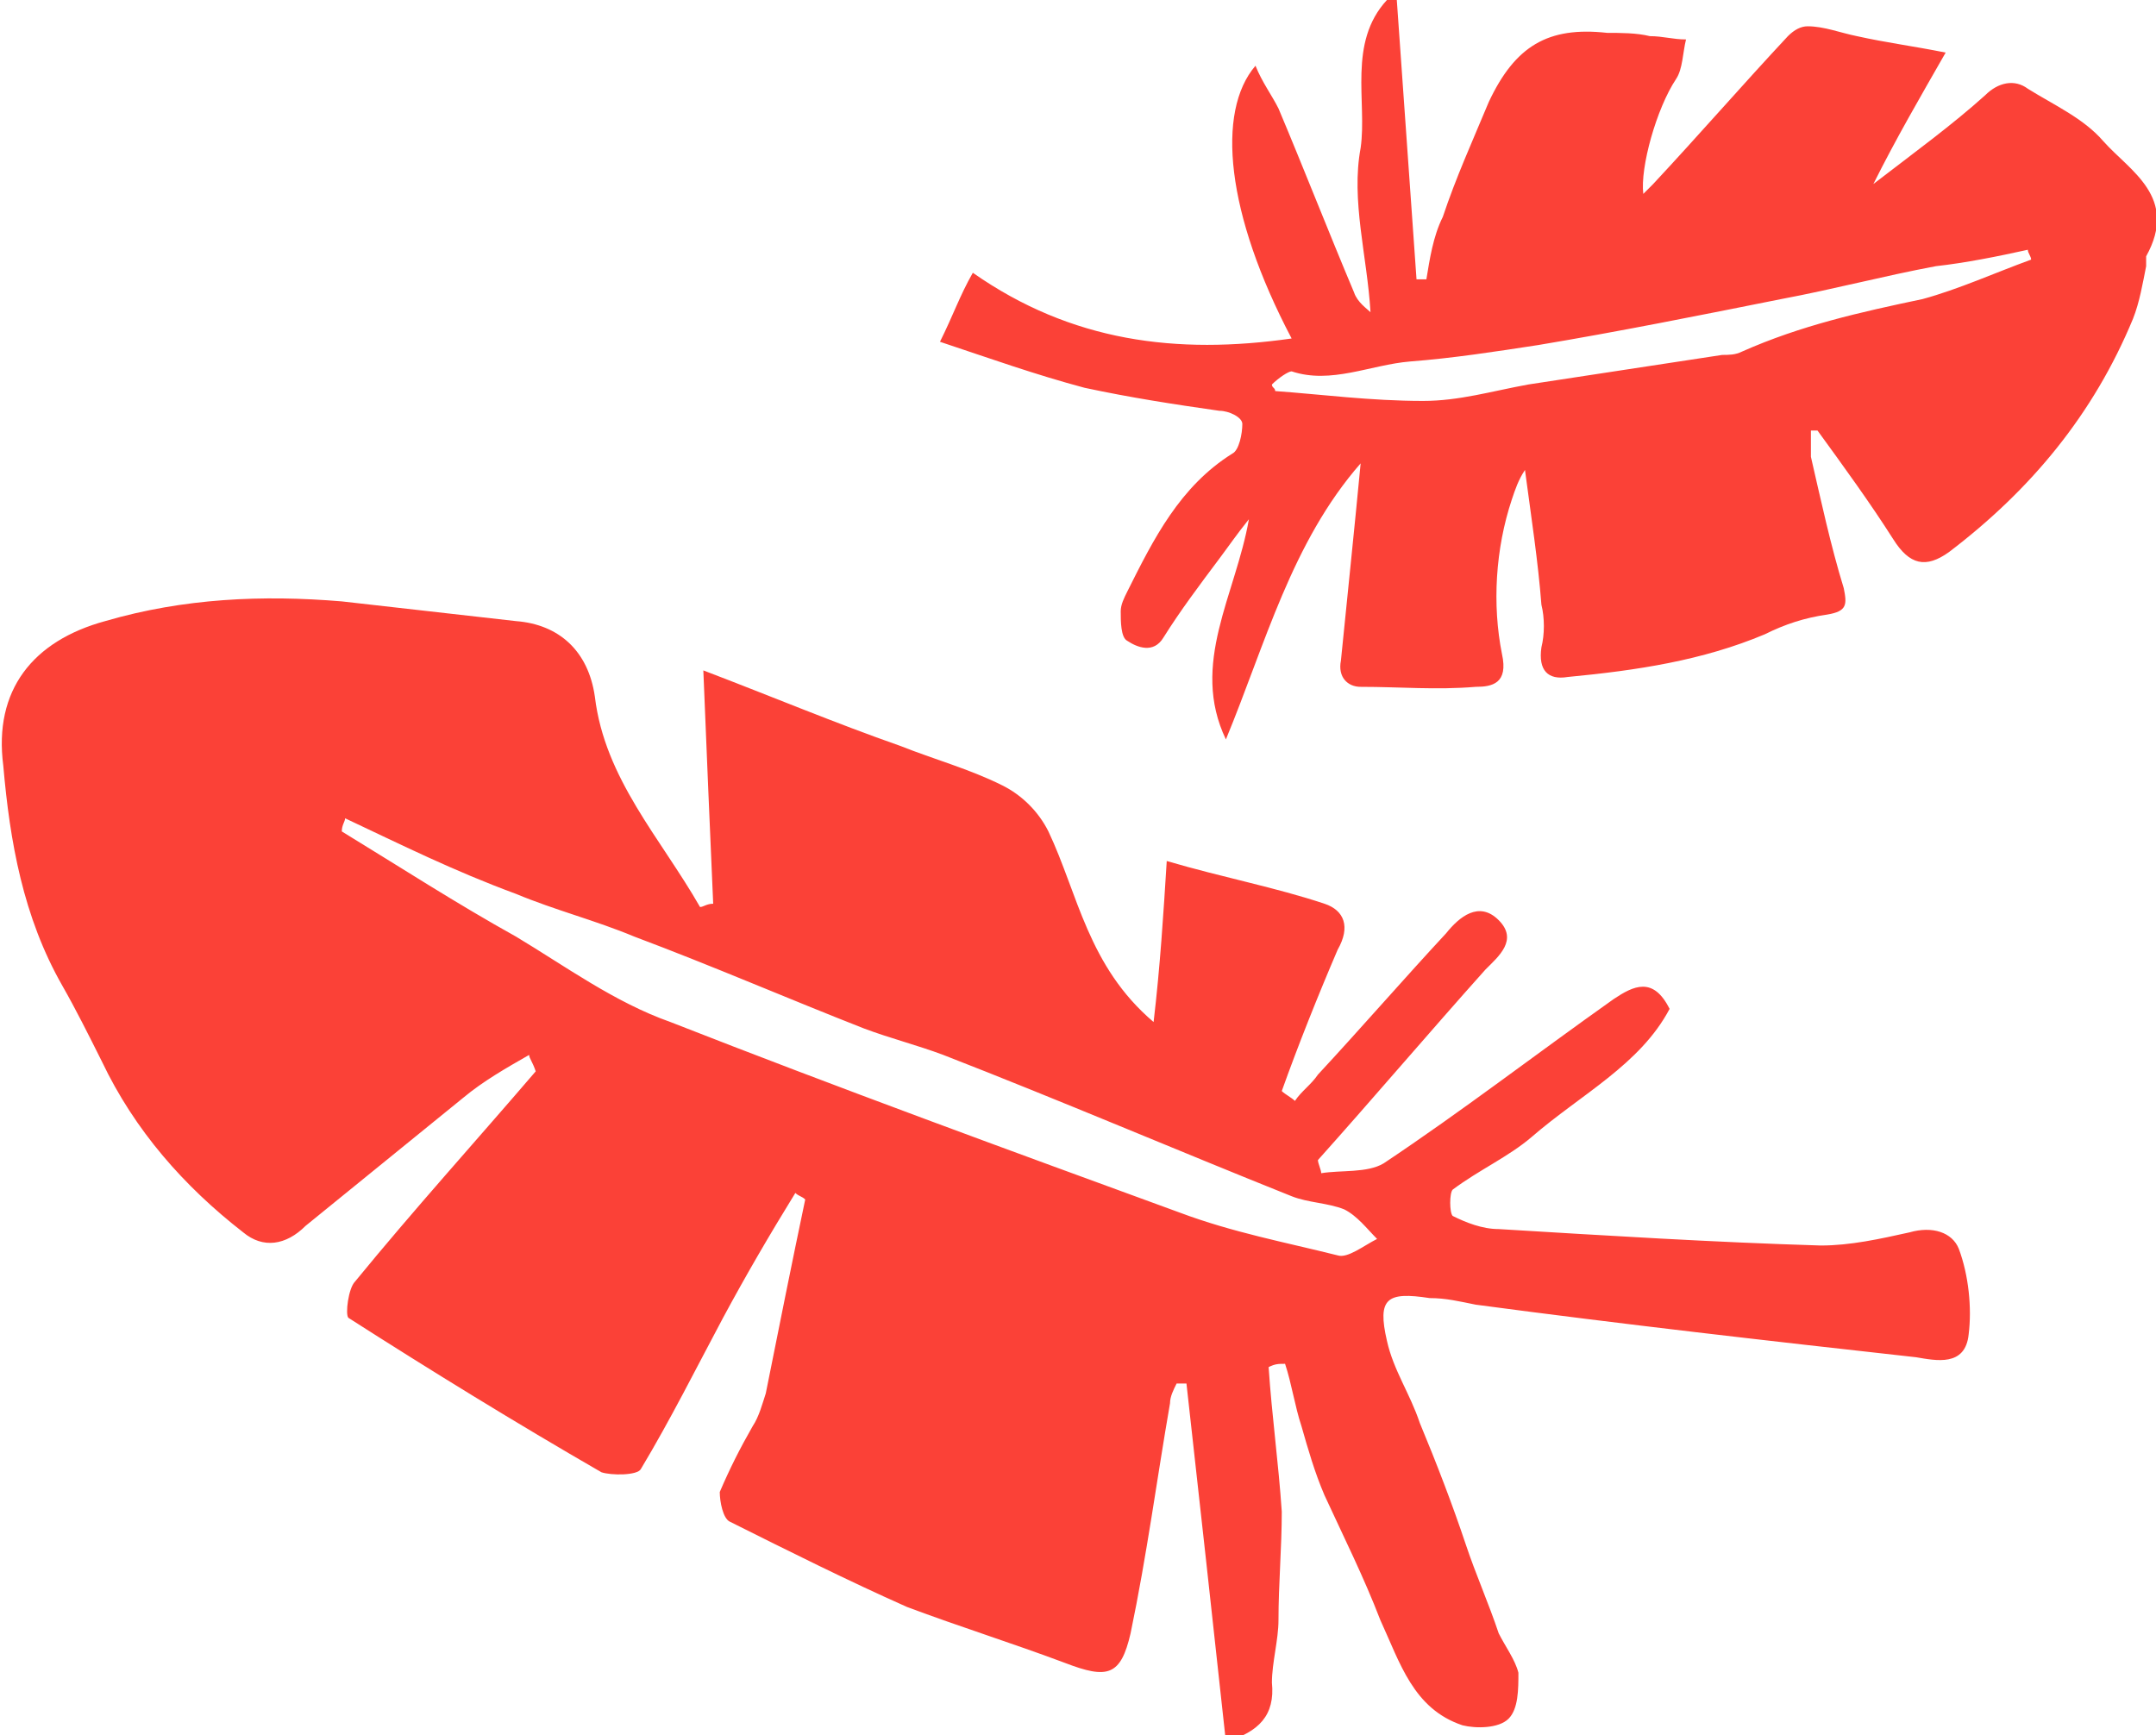 <?xml version="1.0" encoding="utf-8"?>
<!-- Generator: Adobe Illustrator 23.0.3, SVG Export Plug-In . SVG Version: 6.00 Build 0)  -->
<svg version="1.1" id="Layer_1" xmlns="http://www.w3.org/2000/svg" xmlns:xlink="http://www.w3.org/1999/xlink" x="0px" y="0px"
	 viewBox="0 0 65.6 52.8" style="enable-background:new 0 0 65.6 52.8;" xml:space="preserve">
<style type="text/css">
	.st0{fill:#FB4137;}
</style>
<g>
	<path class="st0" d="M16.1,32.1c-0.7,0.4-1.4,0.8-2,1.3c-1.6,1.3-3.2,2.6-4.8,3.9C8.7,37.9,8,38,7.4,37.5c-1.8-1.4-3.3-3.1-4.3-5.2
		c-0.4-0.8-0.8-1.6-1.2-2.3c-1.2-2.1-1.6-4.4-1.8-6.7C-0.2,21,1,19.5,3.2,18.9c2.4-0.7,4.8-0.8,7.2-0.6c1.8,0.2,3.5,0.4,5.3,0.6
		c1.3,0.1,2.2,0.9,2.4,2.3c0.3,2.5,2,4.3,3.2,6.4c0.1,0,0.2-0.1,0.4-0.1c-0.1-2.3-0.2-4.6-0.3-7.1c2.1,0.8,4,1.6,6,2.3
		c1,0.4,2.1,0.7,3.1,1.2c0.6,0.3,1.1,0.8,1.4,1.4c0.9,1.9,1.2,4.1,3.2,5.8c0.2-1.7,0.3-3.3,0.4-4.9c1.7,0.5,3.3,0.8,4.8,1.3
		c0.6,0.2,0.8,0.7,0.4,1.4c-0.6,1.4-1.2,2.9-1.7,4.3c0.1,0.1,0.3,0.2,0.4,0.3c0.2-0.3,0.5-0.5,0.7-0.8c1.3-1.4,2.6-2.9,3.9-4.3
		c0.4-0.5,1-1,1.6-0.4c0.6,0.6,0,1.1-0.4,1.5c-1.7,1.9-3.4,3.9-5.1,5.8c0,0.1,0.1,0.3,0.1,0.4c0.6-0.1,1.4,0,1.9-0.3
		c2.4-1.6,4.6-3.3,7-5c0.6-0.4,1.2-0.7,1.7,0.3c-0.9,1.7-2.7,2.6-4.2,3.9c-0.7,0.6-1.6,1-2.4,1.6c-0.1,0.1-0.1,0.7,0,0.8
		c0.4,0.2,0.9,0.4,1.4,0.4c3.3,0.2,6.5,0.4,9.8,0.5c0.9,0,1.8-0.2,2.7-0.4c0.7-0.2,1.3,0,1.5,0.5c0.3,0.8,0.4,1.8,0.3,2.6
		c-0.1,1-1,0.8-1.6,0.7c-4.5-0.5-8.9-1-13.4-1.6c-0.5-0.1-0.9-0.2-1.4-0.2c-1.3-0.2-1.6,0-1.3,1.3c0.2,0.9,0.7,1.6,1,2.5
		c0.5,1.2,1,2.5,1.4,3.7c0.3,0.9,0.7,1.8,1,2.7c0.2,0.4,0.5,0.8,0.6,1.2c0,0.5,0,1.1-0.3,1.4c-0.3,0.3-1,0.3-1.4,0.2
		c-1.5-0.5-1.9-1.9-2.5-3.2c-0.5-1.3-1.1-2.5-1.7-3.8c-0.3-0.7-0.5-1.4-0.7-2.1c-0.2-0.6-0.3-1.3-0.5-1.9c-0.2,0-0.3,0-0.5,0.1
		c0.1,1.5,0.3,2.9,0.4,4.4c0,1.1-0.1,2.2-0.1,3.3c0,0.6-0.2,1.3-0.2,1.9c0.1,1-0.4,1.5-1.4,1.8c-0.4-3.7-0.8-7.3-1.2-10.9
		c-0.1,0-0.2,0-0.3,0c-0.1,0.2-0.2,0.4-0.2,0.6c-0.4,2.3-0.7,4.6-1.2,7c-0.3,1.3-0.7,1.4-2,0.9c-1.6-0.6-3.2-1.1-4.8-1.7
		c-1.8-0.8-3.6-1.7-5.4-2.6c-0.2-0.1-0.3-0.6-0.3-0.9c0.3-0.7,0.6-1.3,1-2c0.2-0.3,0.3-0.7,0.4-1c0.4-2,0.8-4,1.2-5.9
		c-0.1-0.1-0.2-0.1-0.3-0.2c-0.8,1.3-1.5,2.5-2.2,3.8c-0.8,1.5-1.6,3.1-2.5,4.6c-0.1,0.2-0.9,0.2-1.2,0.1c-2.6-1.5-5.2-3.1-7.7-4.7
		c-0.1-0.1,0-0.9,0.2-1.1c1.8-2.2,3.7-4.3,5.5-6.4C16.2,32.3,16.1,32.2,16.1,32.1z M10.5,24.9c0,0.1-0.1,0.2-0.1,0.4
		c1.8,1.1,3.5,2.2,5.3,3.2c1.5,0.9,3,2,4.7,2.6c5.1,2,10.3,3.9,15.5,5.8c1.6,0.6,3.2,0.9,4.8,1.3c0.3,0.1,0.8-0.3,1.2-0.5
		c-0.3-0.3-0.6-0.7-1-0.9c-0.5-0.2-1.1-0.2-1.6-0.4c-3.5-1.4-7-2.9-10.6-4.3c-0.8-0.3-1.6-0.5-2.4-0.8c-2.3-0.9-4.6-1.9-7-2.8
		c-1.2-0.5-2.4-0.8-3.6-1.3C13.8,26.5,12.2,25.7,10.5,24.9z"/>
	<path class="st0" d="M55.1,13.1c0,0.3,0,0.5,0,0.8c0.3,1.3,0.6,2.7,1,4c0.1,0.5,0.1,0.7-0.5,0.8c-0.7,0.1-1.3,0.3-1.9,0.6
		c-1.9,0.8-3.9,1.1-6,1.3c-0.6,0.1-0.9-0.2-0.8-0.9c0.1-0.4,0.1-0.9,0-1.3c-0.1-1.3-0.3-2.6-0.5-4.1c-0.2,0.3-0.3,0.6-0.4,0.9
		c-0.5,1.5-0.6,3.2-0.3,4.7c0.2,0.9-0.3,1-0.8,1c-1.2,0.1-2.3,0-3.5,0c-0.4,0-0.7-0.3-0.6-0.8c0.2-2,0.4-3.9,0.6-6
		c-2.1,2.4-2.9,5.5-4.1,8.4c-1.1-2.3,0.3-4.4,0.7-6.7c-0.4,0.5-0.6,0.8-0.9,1.2c-0.6,0.8-1.2,1.6-1.7,2.4c-0.3,0.5-0.8,0.3-1.1,0.1
		c-0.2-0.1-0.2-0.6-0.2-0.9c0-0.2,0.1-0.4,0.2-0.6c0.8-1.6,1.6-3.2,3.2-4.2c0.2-0.1,0.3-0.6,0.3-0.9c0-0.2-0.4-0.4-0.7-0.4
		c-1.4-0.2-2.7-0.4-4.1-0.7c-1.5-0.4-2.9-0.9-4.4-1.4c0.4-0.8,0.6-1.4,1-2.1c3,2.1,6.2,2.5,9.7,2c-2-3.8-2.3-6.9-1.1-8.3
		c0.2,0.5,0.5,0.9,0.7,1.3c0.8,1.9,1.5,3.7,2.3,5.6c0.1,0.3,0.4,0.5,0.5,0.6c-0.1-1.7-0.6-3.4-0.3-5C41.6,3.1,41,1.3,42.2,0
		c0.1,0,0.2,0,0.3,0c0.2,2.8,0.4,5.7,0.6,8.5c0.1,0,0.2,0,0.3,0c0.1-0.6,0.2-1.3,0.5-1.9c0.4-1.2,0.9-2.3,1.4-3.5
		c0.8-1.7,1.8-2.3,3.6-2.1c0.4,0,0.9,0,1.3,0.1c0.4,0,0.7,0.1,1.1,0.1c-0.1,0.4-0.1,0.9-0.3,1.2c-0.6,0.9-1.1,2.7-1,3.5
		c0.1-0.1,0.2-0.2,0.3-0.3c1.4-1.5,2.7-3,4.1-4.5c0.2-0.2,0.4-0.3,0.6-0.3c0.5,0,1,0.2,1.5,0.3c0.9,0.2,1.7,0.3,2.7,0.5
		C58.4,3,57.7,4.2,57,5.6c1.3-1,2.4-1.8,3.4-2.7c0.4-0.4,0.9-0.5,1.3-0.2c0.8,0.5,1.7,0.9,2.3,1.6c0.8,0.9,2.3,1.7,1.3,3.5
		c0,0.1,0,0.2,0,0.3c-0.1,0.5-0.2,1.1-0.4,1.6c-1.2,2.9-3.1,5.2-5.6,7.1c-0.7,0.5-1.2,0.4-1.7-0.4c-0.7-1.1-1.5-2.2-2.3-3.3
		C55.2,13.1,55.2,13.1,55.1,13.1z M43.3,12.2c1.1,0,2.1-0.3,3.2-0.5c2-0.3,3.9-0.6,5.9-0.9c0.2,0,0.4,0,0.6-0.1
		c1.8-0.8,3.6-1.2,5.5-1.6c1.1-0.3,2.2-0.8,3.3-1.2c0-0.1-0.1-0.2-0.1-0.3c-0.9,0.2-1.9,0.4-2.8,0.5c-1.6,0.3-3.1,0.7-4.7,1
		c-2.5,0.5-5,1-7.4,1.4c-1.3,0.2-2.6,0.4-3.9,0.5c-1.2,0.1-2.4,0.7-3.6,0.3c-0.1,0-0.4,0.2-0.6,0.4c0,0.1,0.1,0.1,0.1,0.2
		C40.2,12,41.7,12.2,43.3,12.2z"/>
</g>
</svg>
